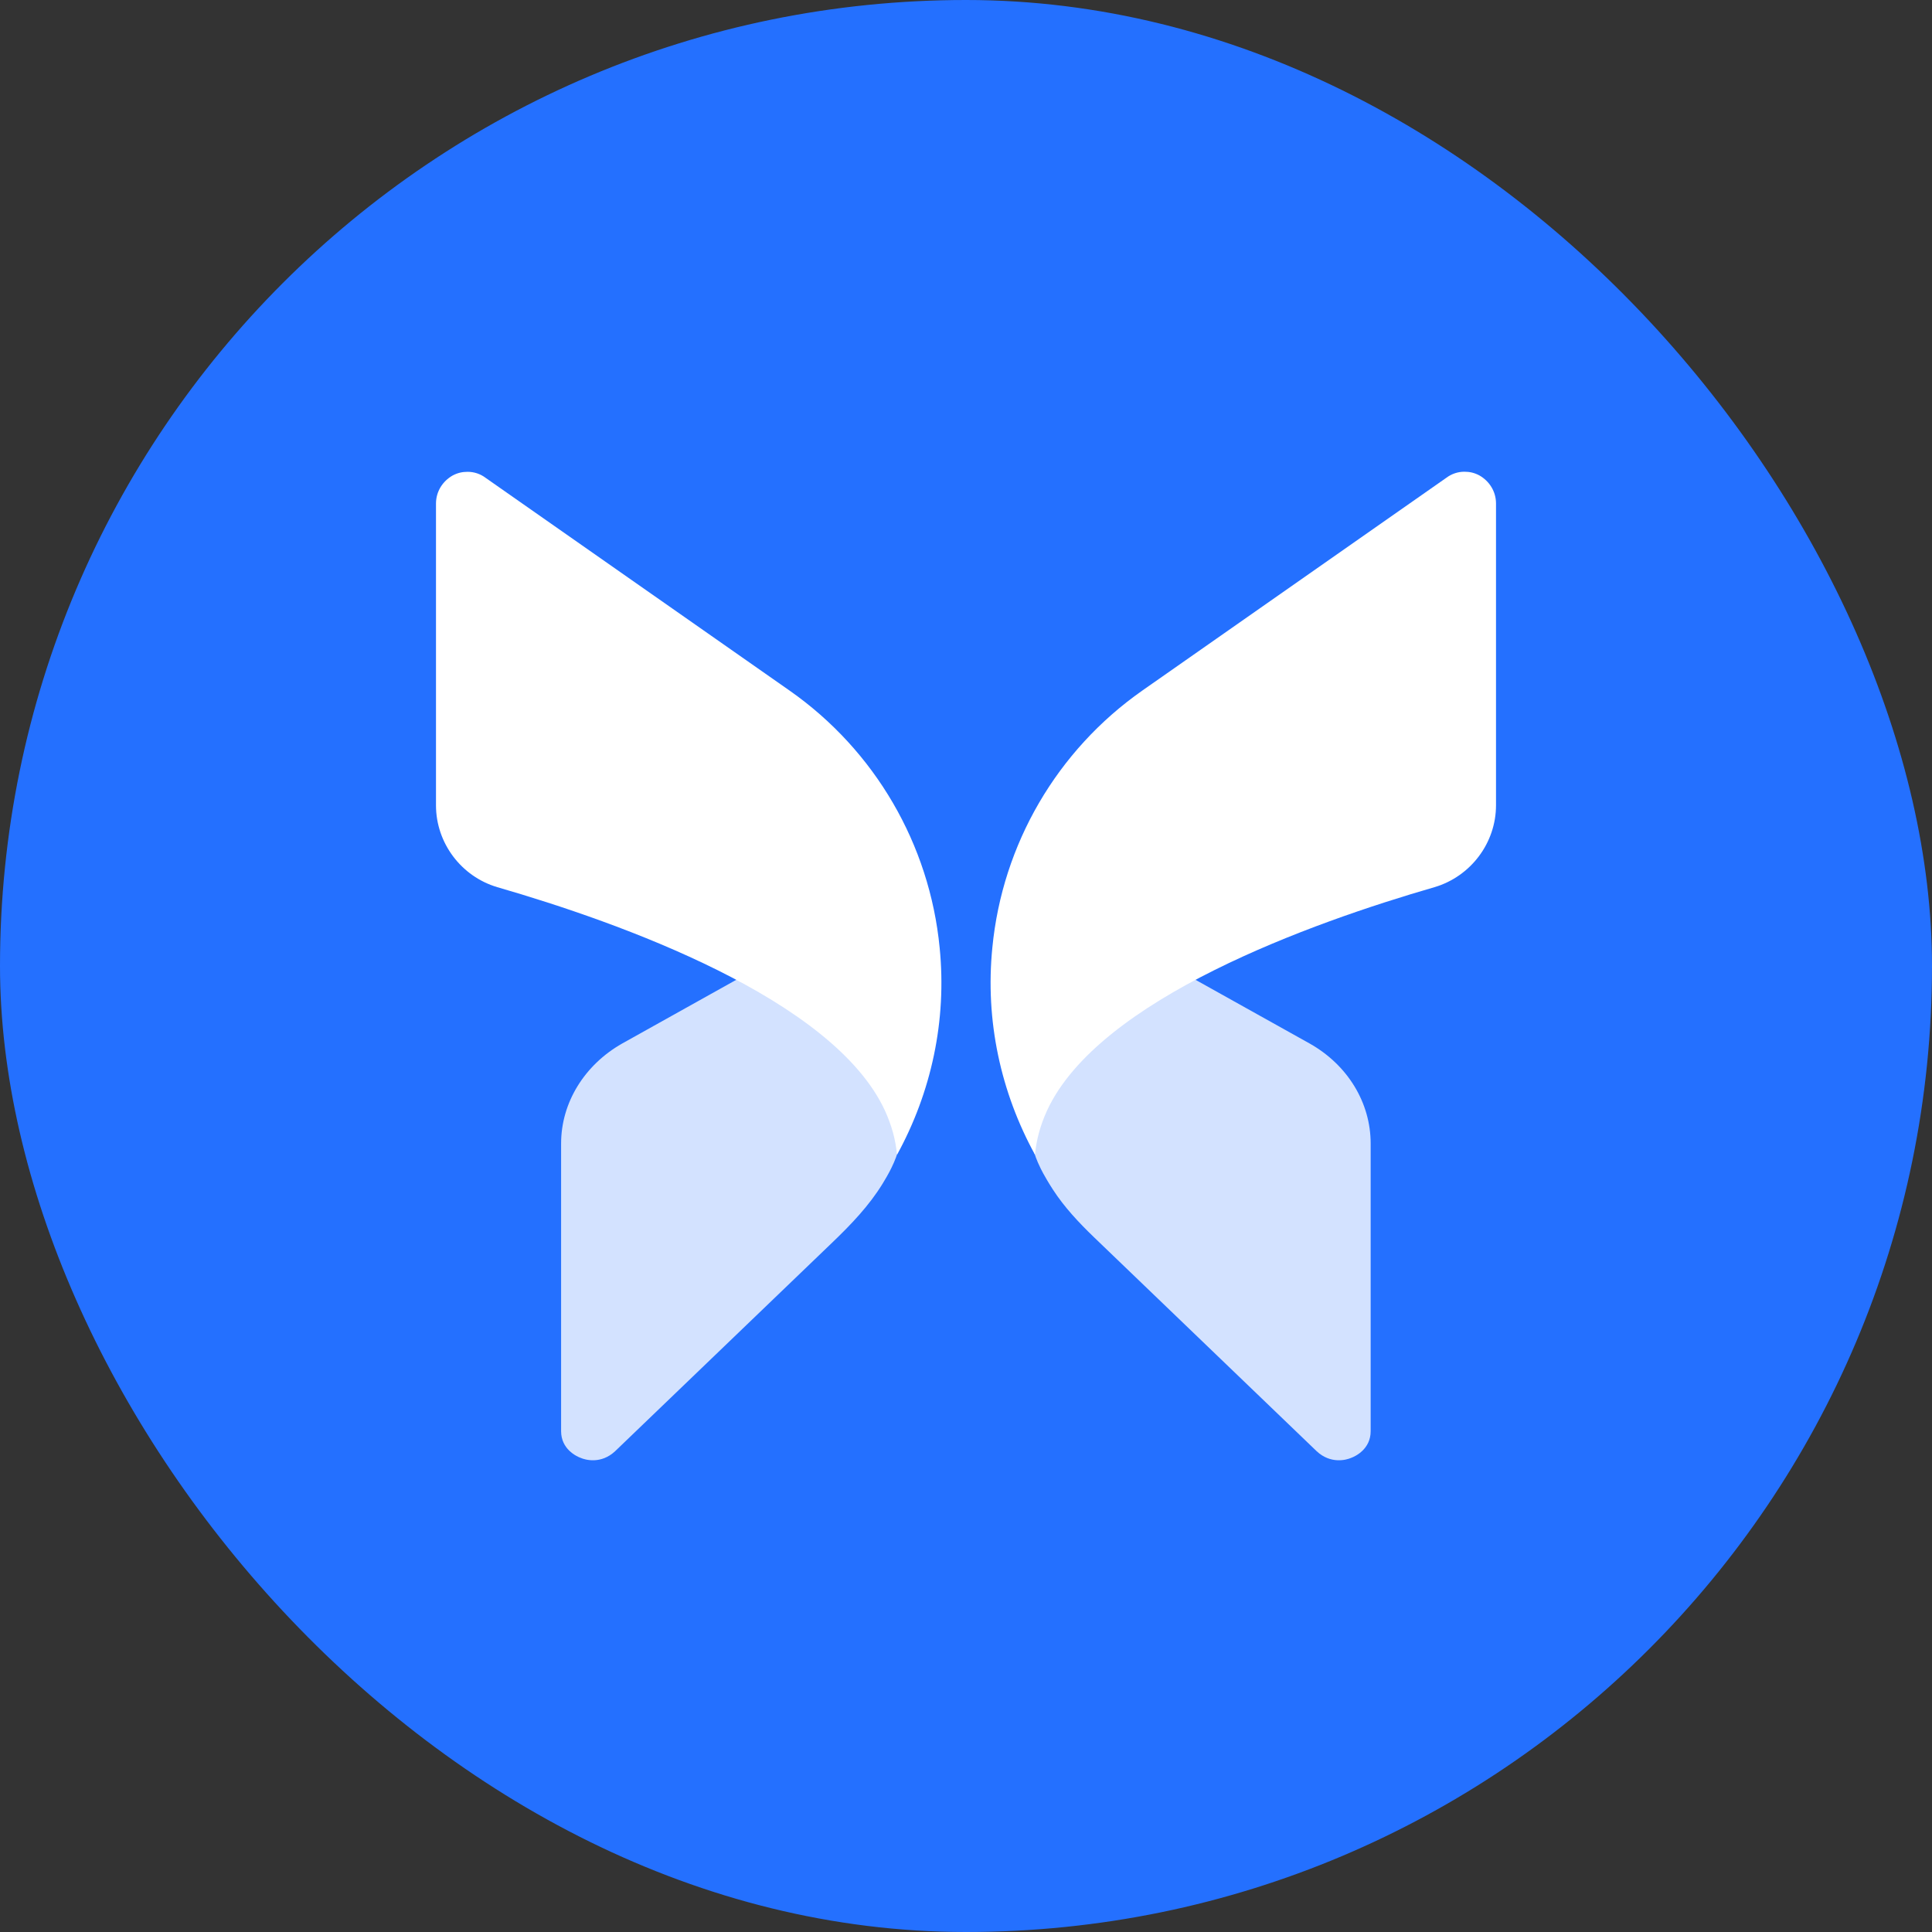 <svg xmlns="http://www.w3.org/2000/svg" fill="none" viewBox="0 0 42 42">
    <rect x="0" y="0" width="42" height="42" fill="#333333" stroke="none"/>
    <rect width="42" height="42" fill="#2470FF" rx="21"/>
    <path fill="white" d="M12.198 24.859V31.113C12.198 31.498 12.524 31.658 12.626 31.694C12.727 31.738 13.067 31.832 13.371 31.549L18.103 27.002C18.506 26.615 18.895 26.208 19.187 25.732C19.325 25.508 19.382 25.382 19.382 25.382C19.672 24.793 19.672 24.227 19.389 23.66C18.969 22.817 17.897 21.96 16.282 21.146L13.524 22.686C12.705 23.151 12.198 23.972 12.198 24.859Z" opacity="0.8"/>
    <path fill="white" d="M9.478 10.947V17.507C9.478 18.328 10.028 19.054 10.81 19.286C13.475 20.056 18.117 21.713 19.239 24.146C19.384 24.466 19.471 24.778 19.5 25.105C20.246 23.747 20.586 22.185 20.427 20.601C20.209 18.357 19.022 16.315 17.168 15.015L10.557 10.388C10.441 10.3 10.303 10.257 10.166 10.257C10.05 10.257 9.949 10.279 9.84 10.337C9.623 10.46 9.478 10.685 9.478 10.947Z"/>
    <path fill="white" d="M29.797 24.859V31.113C29.797 31.498 29.471 31.658 29.37 31.694C29.268 31.738 28.928 31.832 28.624 31.549L23.782 26.896C23.453 26.579 23.138 26.244 22.89 25.861C22.693 25.557 22.614 25.382 22.614 25.382C22.324 24.793 22.324 24.227 22.606 23.66C23.026 22.817 24.098 21.96 25.713 21.146L28.472 22.686C29.297 23.151 29.797 23.972 29.797 24.859Z" opacity="0.8"/>
    <path fill="white" d="M32.522 10.945V17.505C32.522 18.326 31.971 19.052 31.189 19.285C28.525 20.055 23.883 21.711 22.761 24.144C22.616 24.464 22.529 24.776 22.5 25.103C21.754 23.745 21.414 22.183 21.573 20.599C21.79 18.355 22.978 16.313 24.832 15.013L31.443 10.386C31.559 10.299 31.696 10.255 31.834 10.255C31.95 10.255 32.051 10.277 32.16 10.335C32.377 10.458 32.522 10.684 32.522 10.945Z"/>
</svg>
